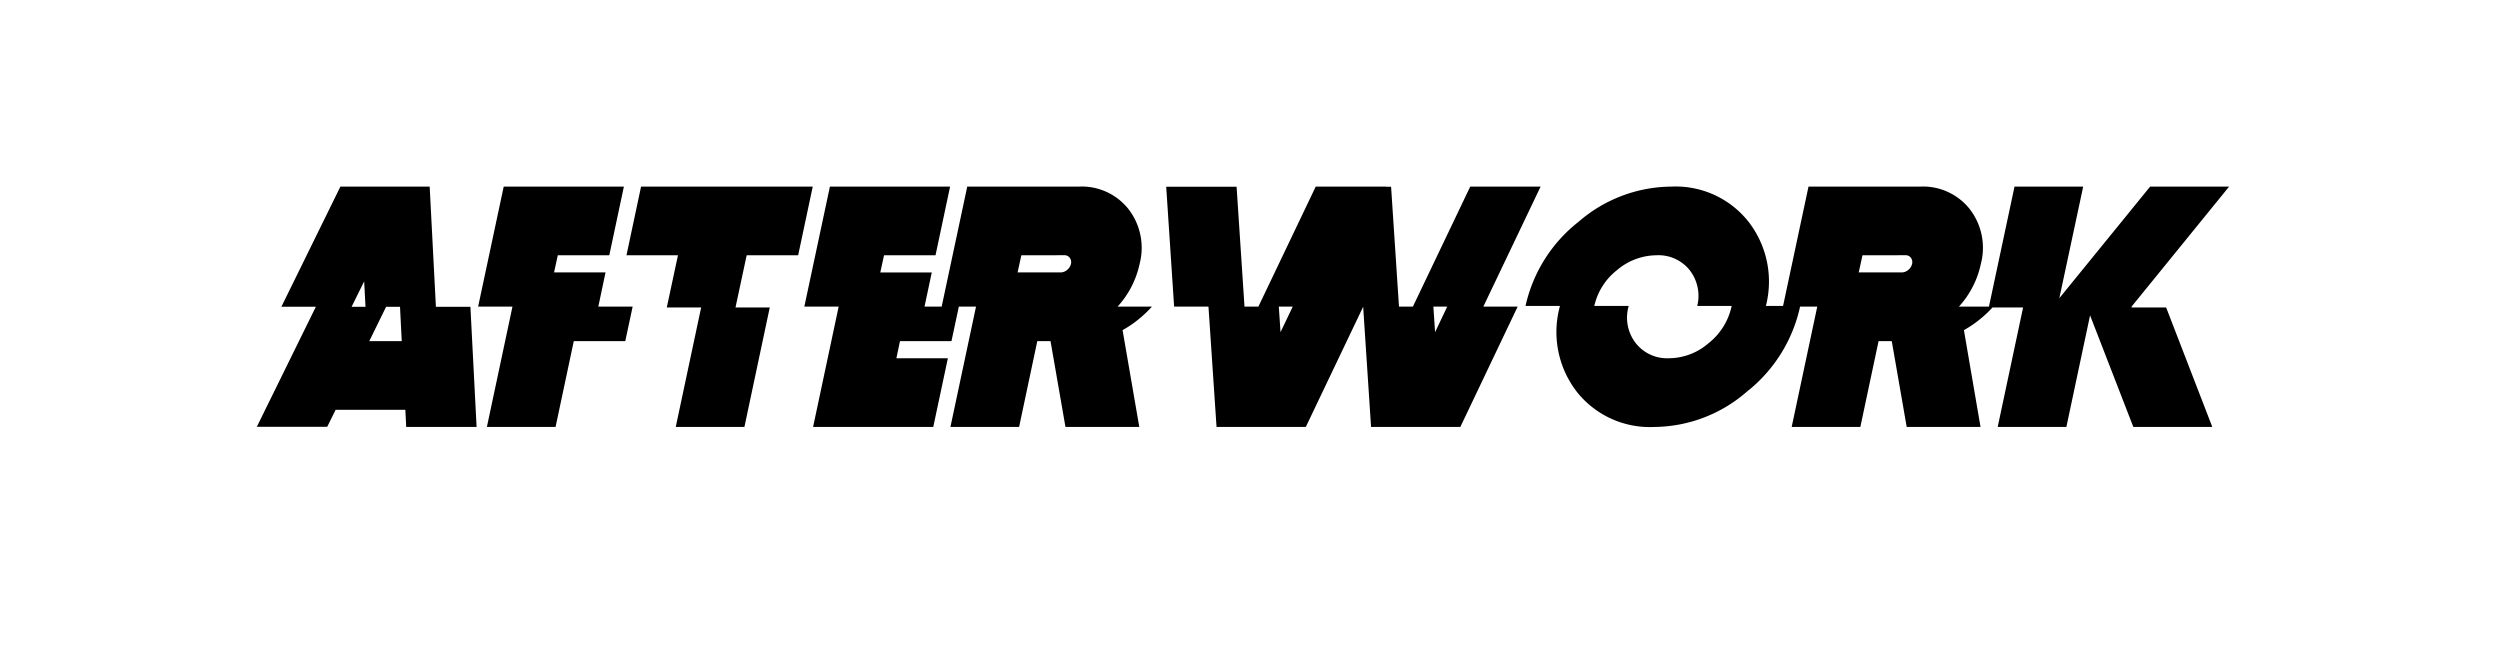 <svg xmlns="http://www.w3.org/2000/svg" width="199.087" height="51.562" viewBox="0 0 199.087 51.562"><g transform="translate(-441 -161)"><rect width="199.087" height="51.562" transform="translate(441 161)" fill="#fff"/><path d="M7-9.57H8.107L8-11.594Zm2.748,0L8.408-6.836h2.584L10.855-9.57Zm3.965,0h2.748L16.953,0H11.348l-.068-1.367H5.729L5.059-.014H-.547l4.7-9.557H1.408l4.7-9.57h7.109Zm12.934-.014h2.734l-.588,2.748h-4.1L23.242,0H17.773l2.037-9.584H17.076l2.037-9.557h9.57l-1.162,5.469h-4.1l-.3,1.367h4.1Zm10.924.068H40.3L38.281,0H32.813l2.023-9.516H32.1l.889-4.156h-4.1l1.162-5.469H43.723l-1.162,5.469h-4.1Zm15.053-.068h2.734L54.77-6.836h-4.1l-.287,1.367h4.1L53.32,0H43.75l2.037-9.584H43.053l2.037-9.557h9.57L53.5-13.672H49.4L49.1-12.3h4.1Zm7.711-4.088-.3,1.367h3.418a.806.806,0,0,0,.526-.2.884.884,0,0,0,.308-.485.586.586,0,0,0-.1-.485.516.516,0,0,0-.437-.2ZM68-9.584h2.734a8.837,8.837,0,0,1-.984.943,8.525,8.525,0,0,1-1.354.93L69.727,0H63.848L62.658-6.836H61.605L60.156,0H54.688l2.037-9.584H53.99l2.037-9.557h8.887a4.744,4.744,0,0,1,3.958,1.8,5.036,5.036,0,0,1,.882,4.348A7.305,7.305,0,0,1,68-9.584Zm12.838,0,.137,2.037.971-2.037Zm10.678,0,4.566-9.557h5.605L97.125-9.584h2.734L95.293,0H88.184l-.629-9.57L82.988,0H75.879l-.643-9.584H72.5l-.629-9.543h5.605l.629,9.543h1.107l4.566-9.557h5.605l-.014.014h.41l.629,9.543Zm2.734,0H93.146l.137,2.037Zm22.641-.055H114.16a3.333,3.333,0,0,0-.6-2.844,3.177,3.177,0,0,0-2.639-1.189,4.91,4.91,0,0,0-3.158,1.189,5.015,5.015,0,0,0-1.8,2.844h2.734a.225.225,0,0,1-.014.068,3.312,3.312,0,0,0,.581,2.9,3.182,3.182,0,0,0,2.646,1.2,4.852,4.852,0,0,0,3.151-1.2,5.108,5.108,0,0,0,1.825-2.9A.225.225,0,0,0,116.895-9.639Zm-13.672,0h-2.734a11.734,11.734,0,0,1,4.225-6.7,11.368,11.368,0,0,1,7.369-2.8,7.394,7.394,0,0,1,6.166,2.8,7.779,7.779,0,0,1,1.381,6.7h2.734a.225.225,0,0,1-.014.068A11.83,11.83,0,0,1,118.1-2.8,11.342,11.342,0,0,1,110.742,0a7.413,7.413,0,0,1-6.173-2.8,7.781,7.781,0,0,1-1.36-6.768A.225.225,0,0,0,103.223-9.639Zm24.1-4.033-.3,1.367h3.418a.806.806,0,0,0,.526-.2.884.884,0,0,0,.308-.485.586.586,0,0,0-.1-.485.516.516,0,0,0-.437-.2ZM135-9.584h2.734a8.839,8.839,0,0,1-.984.943,8.525,8.525,0,0,1-1.354.93L136.719,0H130.84L129.65-6.836H128.6L127.148,0H121.68l2.037-9.584h-2.734l2.037-9.557h8.887a4.744,4.744,0,0,1,3.958,1.8,5.036,5.036,0,0,1,.882,4.348A7.305,7.305,0,0,1,135-9.584Zm13.768.068H151.5L155.176,0h-6.289l-3.445-8.887L143.555,0h-5.469l2.023-9.516h-2.734l2.051-9.625h5.469l-1.9,8.887,7.232-8.887h6.289l-7.779,9.57Z" transform="translate(462 195)"/></g></svg>